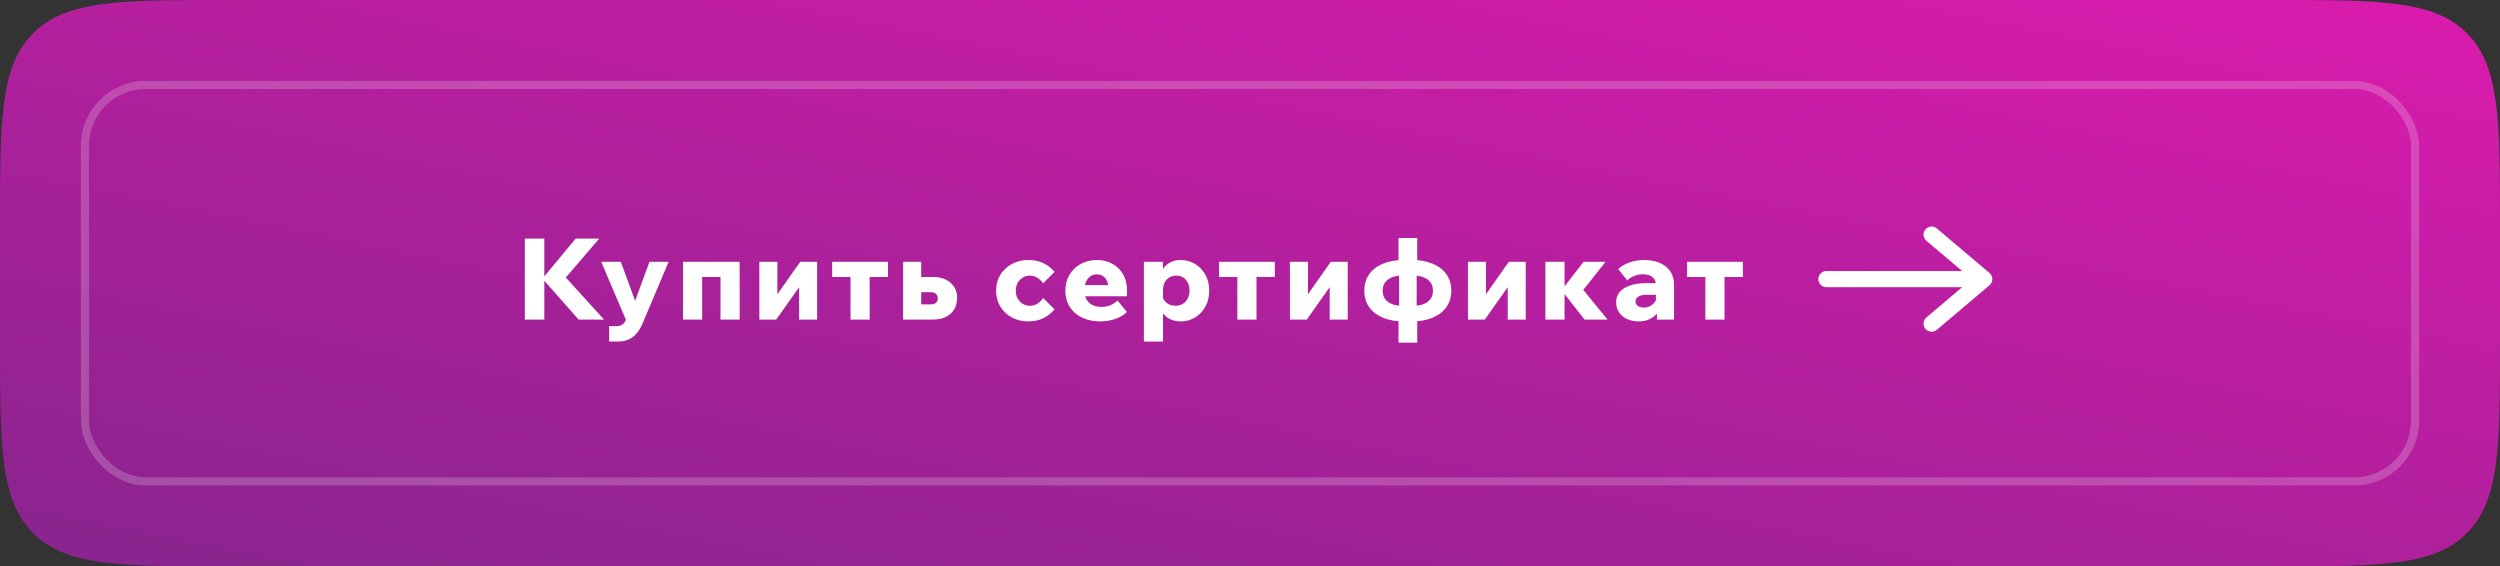 <svg xmlns="http://www.w3.org/2000/svg" width="309" height="70" viewBox="0 0 309 70" fill="none"><rect x="0" y="0" width="309" height="70" fill="#333333" stroke="none"/><path d="M0 28C0 14.801 0 8.201 4.101 4.101C8.201 0 14.801 0 28 0H281C294.199 0 300.799 0 304.899 4.101C309 8.201 309 14.801 309 28V42C309 55.199 309 61.799 304.899 65.9C300.799 70 294.199 70 281 70H28C14.801 70 8.201 70 4.101 65.9C0 61.799 0 55.199 0 42V28Z" fill="url(#paint0_linear_2069_437)"></path><path d="M67.278 39.5H64.87V29.49H67.278V39.5ZM74.656 39.5H71.52L66.928 34.306H67.152L71.156 29.49H74.068L69.756 34.516V34.096L74.656 39.5ZM80.276 32.36H82.642L79.394 40.046C79.086 40.774 78.685 41.315 78.19 41.67C77.705 42.034 77.094 42.216 76.356 42.216H75.292V40.312H76.188C76.459 40.312 76.688 40.256 76.874 40.144C77.07 40.032 77.22 39.845 77.322 39.584L77.35 39.5L74.312 32.36H76.734L78.848 38.142H78.148L80.276 32.36ZM84.42 39.5V32.36H91.42V39.5H89.054V32.668L90.762 34.236H85.078L86.786 32.668V39.5H84.42ZM93.857 39.5V32.36H96.083V36.532L95.985 36.504L98.911 32.36H100.997V39.5H98.771V35.328L98.869 35.356L95.943 39.5H93.857ZM105.124 39.5V33.214H107.49V39.5H105.124ZM102.856 34.236V32.36H109.758V34.236H102.856ZM111.622 39.5V32.36H113.862V39.22L112.182 37.624H114.996C115.295 37.624 115.519 37.563 115.668 37.442C115.827 37.311 115.906 37.12 115.906 36.868C115.906 36.616 115.827 36.429 115.668 36.308C115.519 36.177 115.295 36.112 114.996 36.112H112.98V34.236H115.29C116.223 34.236 116.956 34.474 117.488 34.95C118.029 35.426 118.3 36.037 118.3 36.784C118.3 37.353 118.179 37.843 117.936 38.254C117.693 38.655 117.343 38.963 116.886 39.178C116.438 39.393 115.906 39.5 115.29 39.5H111.622ZM128.927 36.826L130.341 38.24C129.939 38.716 129.468 39.085 128.927 39.346C128.395 39.598 127.774 39.724 127.065 39.724C126.318 39.724 125.646 39.561 125.049 39.234C124.451 38.907 123.98 38.459 123.635 37.89C123.289 37.321 123.117 36.667 123.117 35.93C123.117 35.193 123.289 34.539 123.635 33.97C123.989 33.401 124.47 32.953 125.077 32.626C125.683 32.299 126.365 32.136 127.121 32.136C127.802 32.136 128.409 32.262 128.941 32.514C129.482 32.766 129.949 33.13 130.341 33.606L128.927 35.02C128.749 34.749 128.521 34.525 128.241 34.348C127.961 34.161 127.643 34.068 127.289 34.068C126.962 34.068 126.668 34.152 126.407 34.32C126.145 34.479 125.935 34.698 125.777 34.978C125.627 35.258 125.553 35.575 125.553 35.93C125.553 36.285 125.627 36.602 125.777 36.882C125.935 37.162 126.145 37.386 126.407 37.554C126.668 37.713 126.962 37.792 127.289 37.792C127.653 37.792 127.97 37.703 128.241 37.526C128.521 37.339 128.749 37.106 128.927 36.826ZM138.132 37.148L139.28 38.562C138.925 38.926 138.454 39.211 137.866 39.416C137.287 39.621 136.662 39.724 135.99 39.724C135.122 39.724 134.366 39.565 133.722 39.248C133.078 38.931 132.574 38.487 132.21 37.918C131.855 37.349 131.678 36.691 131.678 35.944C131.678 35.188 131.851 34.525 132.196 33.956C132.541 33.377 133.008 32.929 133.596 32.612C134.193 32.295 134.856 32.136 135.584 32.136C136.303 32.136 136.942 32.295 137.502 32.612C138.062 32.92 138.501 33.354 138.818 33.914C139.135 34.465 139.294 35.109 139.294 35.846V35.93H136.998V35.678C136.998 35.314 136.942 35.001 136.83 34.74C136.718 34.479 136.555 34.278 136.34 34.138C136.135 33.989 135.878 33.914 135.57 33.914C135.271 33.914 135.005 33.993 134.772 34.152C134.548 34.301 134.371 34.521 134.24 34.81C134.109 35.099 134.044 35.459 134.044 35.888C134.044 36.345 134.133 36.728 134.31 37.036C134.487 37.335 134.735 37.559 135.052 37.708C135.369 37.857 135.733 37.932 136.144 37.932C136.9 37.932 137.563 37.671 138.132 37.148ZM139.294 36.616H133.092V35.244H139.056L139.294 35.86V36.616ZM143.749 42.216H141.383V32.36H143.735V34.614H143.245C143.301 34.147 143.441 33.727 143.665 33.354C143.889 32.981 144.192 32.687 144.575 32.472C144.958 32.248 145.41 32.136 145.933 32.136C146.568 32.136 147.151 32.295 147.683 32.612C148.224 32.929 148.654 33.373 148.971 33.942C149.298 34.502 149.461 35.165 149.461 35.93C149.461 36.686 149.298 37.349 148.971 37.918C148.654 38.487 148.229 38.931 147.697 39.248C147.165 39.565 146.582 39.724 145.947 39.724C145.34 39.724 144.827 39.593 144.407 39.332C143.996 39.071 143.684 38.721 143.469 38.282C143.254 37.834 143.147 37.344 143.147 36.812L143.679 36.588C143.726 36.831 143.824 37.045 143.973 37.232C144.132 37.409 144.323 37.549 144.547 37.652C144.78 37.745 145.028 37.792 145.289 37.792C145.644 37.792 145.947 37.713 146.199 37.554C146.46 37.395 146.661 37.176 146.801 36.896C146.95 36.607 147.025 36.285 147.025 35.93C147.025 35.566 146.955 35.244 146.815 34.964C146.684 34.684 146.498 34.465 146.255 34.306C146.012 34.147 145.718 34.068 145.373 34.068C145.056 34.068 144.776 34.143 144.533 34.292C144.29 34.432 144.099 34.637 143.959 34.908C143.819 35.169 143.749 35.491 143.749 35.874V42.216ZM152.937 39.5V33.214H155.303V39.5H152.937ZM150.669 34.236V32.36H157.571V34.236H150.669ZM159.435 39.5V32.36H161.661V36.532L161.563 36.504L164.489 32.36H166.575V39.5H164.349V35.328L164.447 35.356L161.521 39.5H159.435ZM173.516 39.724C172.518 39.724 171.65 39.57 170.912 39.262C170.184 38.954 169.62 38.515 169.218 37.946C168.826 37.377 168.63 36.705 168.63 35.93C168.63 35.155 168.826 34.483 169.218 33.914C169.62 33.345 170.184 32.906 170.912 32.598C171.65 32.29 172.518 32.136 173.516 32.136H174.496C175.495 32.136 176.358 32.29 177.086 32.598C177.824 32.906 178.388 33.345 178.78 33.914C179.182 34.483 179.382 35.155 179.382 35.93C179.382 36.705 179.182 37.377 178.78 37.946C178.388 38.515 177.824 38.954 177.086 39.262C176.358 39.57 175.495 39.724 174.496 39.724H173.516ZM173.516 37.82H174.496C175.327 37.82 175.971 37.657 176.428 37.33C176.886 36.994 177.114 36.527 177.114 35.93C177.114 35.323 176.886 34.857 176.428 34.53C175.971 34.203 175.327 34.04 174.496 34.04H173.516C172.686 34.04 172.042 34.203 171.584 34.53C171.127 34.857 170.898 35.323 170.898 35.93C170.898 36.527 171.127 36.994 171.584 37.33C172.042 37.657 172.686 37.82 173.516 37.82ZM172.858 42.356V38.73L172.928 38.492V33.522L172.858 33.256V29.42H175.168V33.256L175.098 33.522V38.492L175.168 38.73V42.356H172.858ZM181.439 39.5V32.36H183.665V36.532L183.567 36.504L186.493 32.36H188.579V39.5H186.353V35.328L186.451 35.356L183.525 39.5H181.439ZM195.856 39.5L192.93 35.776H193.084L195.73 32.36H198.446L194.988 36.714L195.044 35.034L198.698 39.5H195.856ZM191.012 39.5V32.36H193.378V39.5H191.012ZM206.91 39.5H204.796V38.044L204.67 37.918V35.23C204.67 34.791 204.525 34.46 204.236 34.236C203.956 34.012 203.568 33.9 203.074 33.9C202.7 33.9 202.346 33.965 202.01 34.096C201.674 34.227 201.38 34.413 201.128 34.656L200.008 33.256C200.381 32.911 200.848 32.64 201.408 32.444C201.977 32.239 202.574 32.136 203.2 32.136C203.937 32.136 204.581 32.253 205.132 32.486C205.692 32.719 206.126 33.065 206.434 33.522C206.751 33.97 206.91 34.525 206.91 35.188V39.5ZM202.556 39.724C202.005 39.724 201.515 39.626 201.086 39.43C200.666 39.225 200.339 38.945 200.106 38.59C199.872 38.235 199.756 37.82 199.756 37.344C199.756 36.859 199.9 36.443 200.19 36.098C200.479 35.753 200.894 35.487 201.436 35.3C201.977 35.104 202.616 35.006 203.354 35.006H204.866V36.434H203.494C203.074 36.434 202.742 36.509 202.5 36.658C202.266 36.807 202.15 37.003 202.15 37.246C202.15 37.479 202.243 37.666 202.43 37.806C202.626 37.946 202.873 38.016 203.172 38.016C203.461 38.016 203.727 37.951 203.97 37.82C204.212 37.689 204.408 37.512 204.558 37.288C204.716 37.064 204.81 36.812 204.838 36.532L205.44 36.784C205.44 37.372 205.318 37.89 205.076 38.338C204.842 38.777 204.506 39.117 204.068 39.36C203.638 39.603 203.134 39.724 202.556 39.724ZM210.785 39.5V33.214H213.151V39.5H210.785ZM208.517 34.236V32.36H215.419V34.236H208.517Z" fill="white"></path><path d="M238.75 29L245.25 34.5M245.25 34.5L238.75 40M245.25 34.5H225.75" stroke="white" stroke-width="2" stroke-linecap="round" stroke-linejoin="round"></path><rect opacity="0.2" x="10.5" y="10.5" width="288" height="49" rx="7.5" stroke="white"></rect><defs><linearGradient id="paint0_linear_2069_437" x1="325.516" y1="-6.034" x2="299.09" y2="124.961" gradientUnits="userSpaceOnUse"><stop stop-color="#E11AB0"></stop><stop offset="1" stop-color="#8B248E"></stop></linearGradient></defs></svg>
